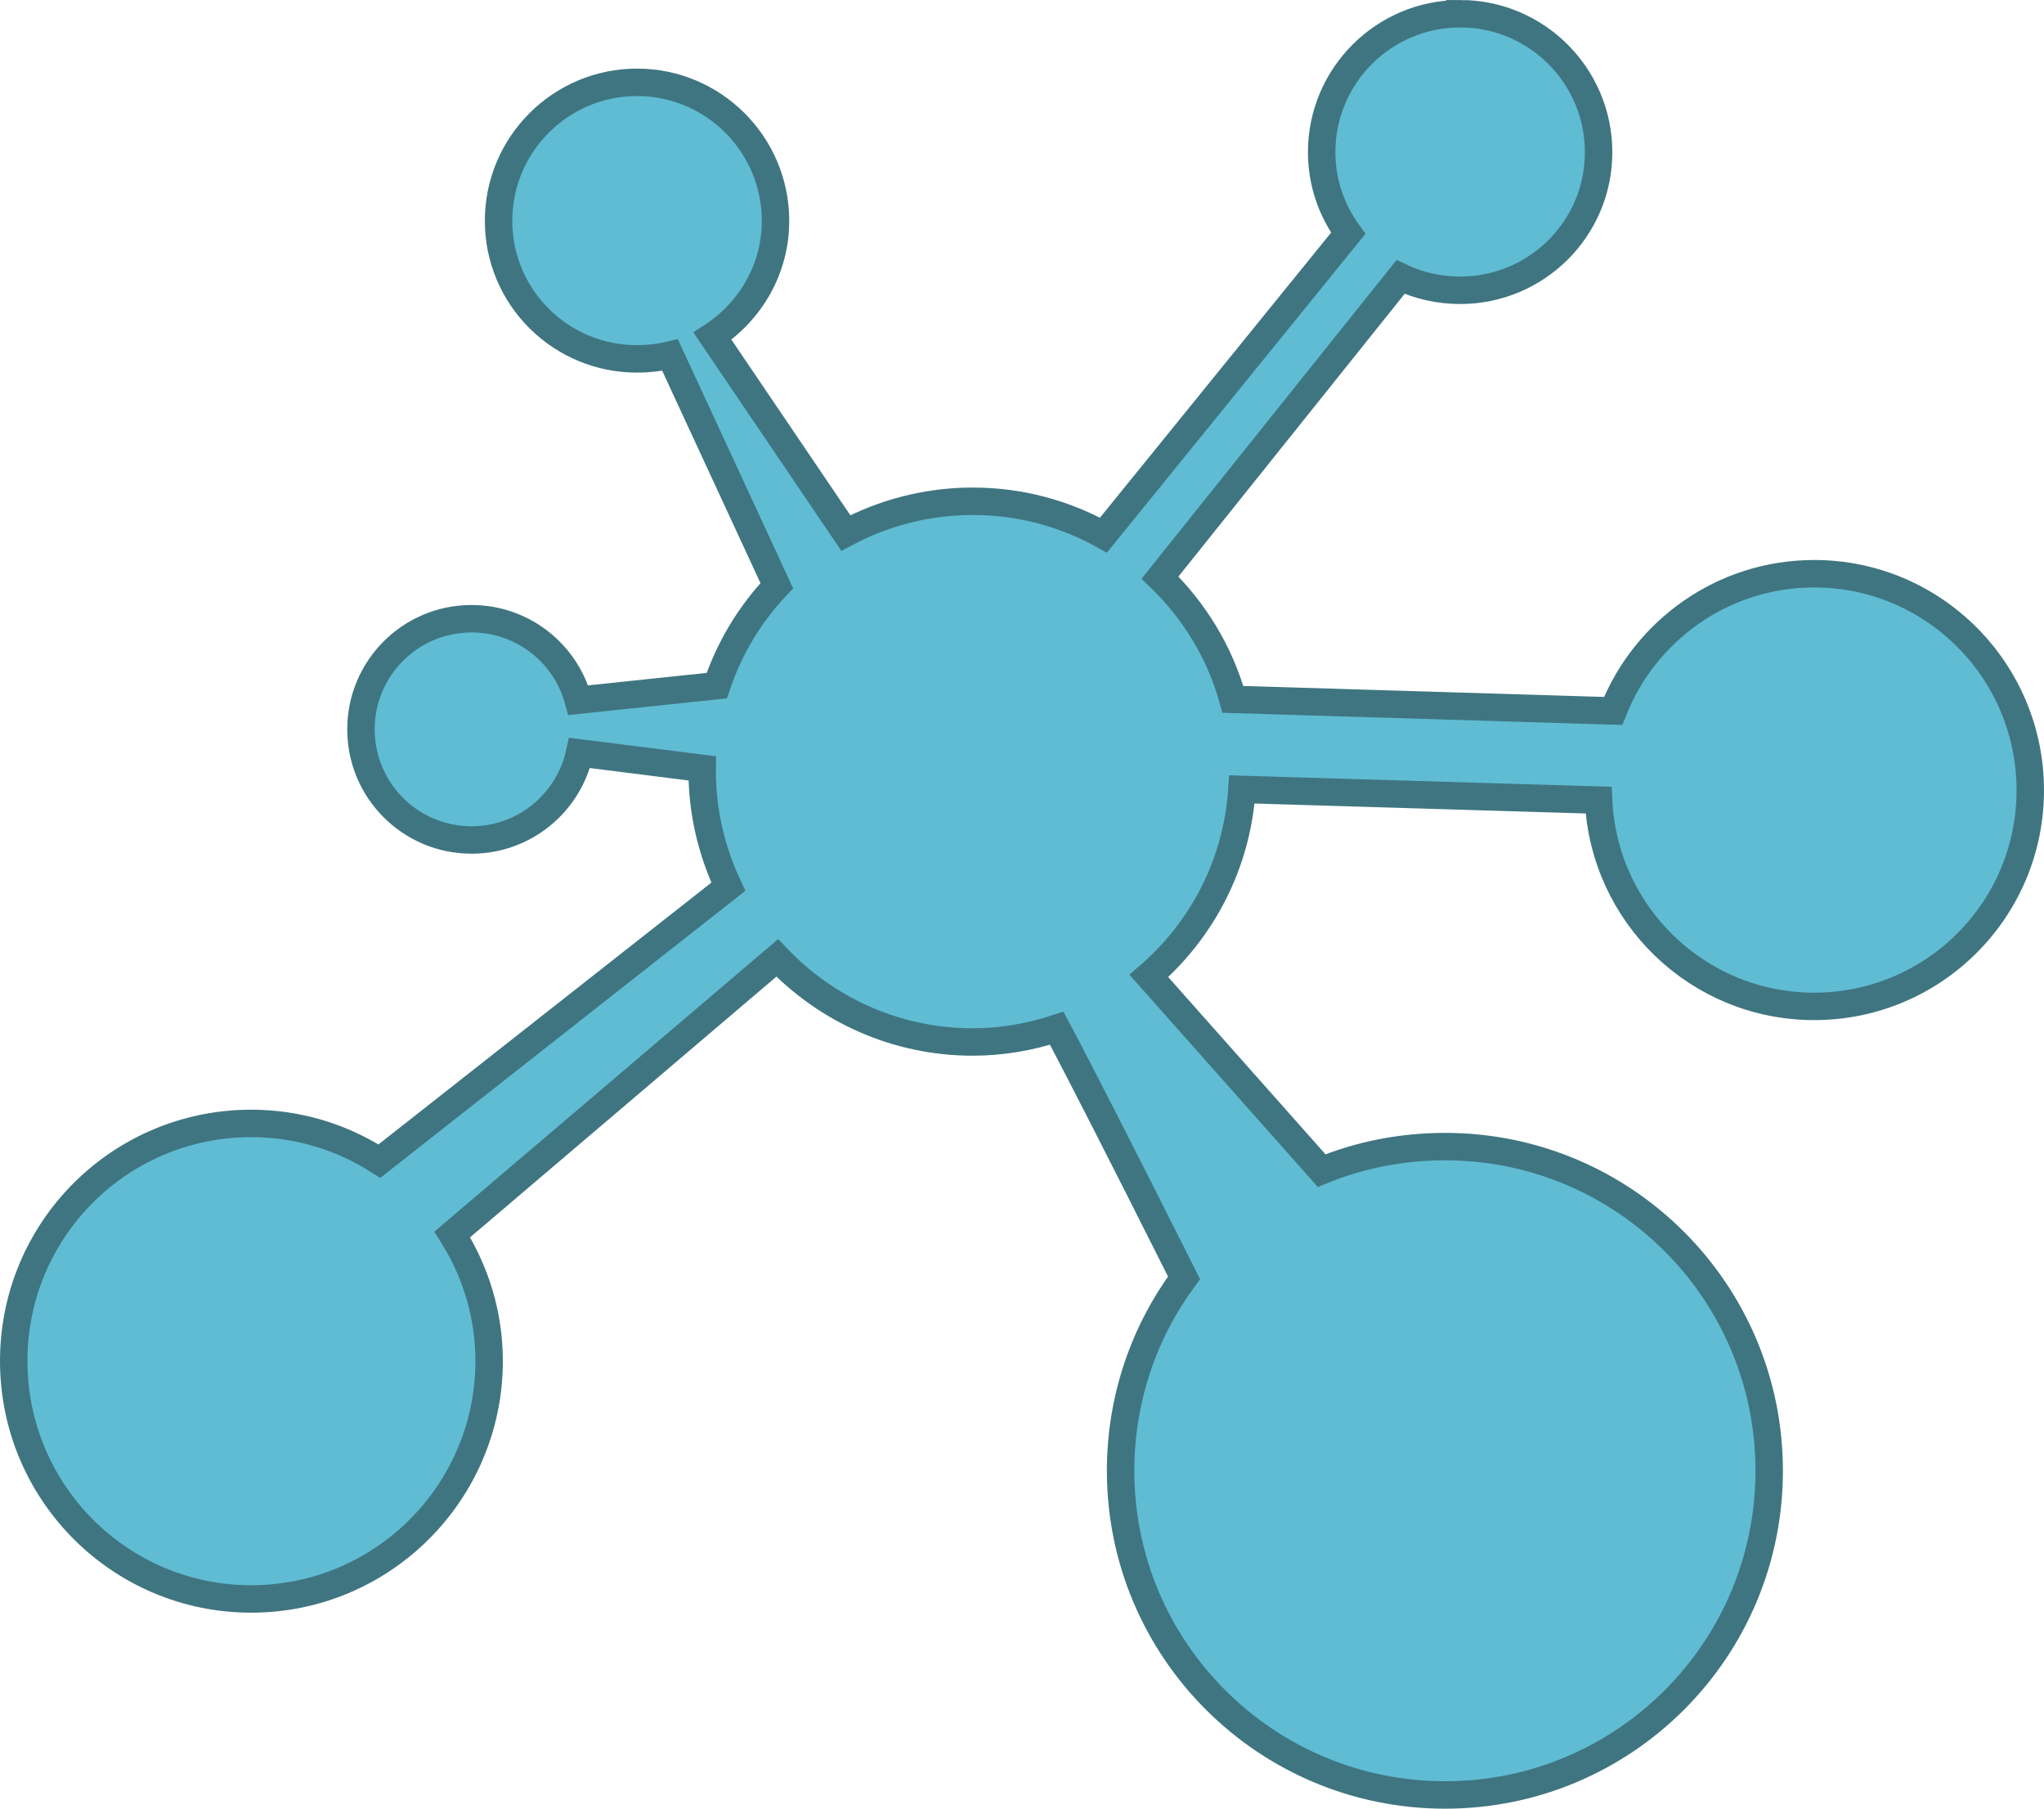<?xml version="1.0" encoding="UTF-8" standalone="no"?>
<!-- Created with Inkscape (http://www.inkscape.org/) -->

<svg
   xmlns:dc="http://purl.org/dc/elements/1.1/"
   xmlns:cc="http://creativecommons.org/ns#"
   xmlns:rdf="http://www.w3.org/1999/02/22-rdf-syntax-ns#"
   xmlns:svg="http://www.w3.org/2000/svg"
   xmlns="http://www.w3.org/2000/svg"
   xmlns:sodipodi="http://sodipodi.sourceforge.net/DTD/sodipodi-0.dtd"
   xmlns:inkscape="http://www.inkscape.org/namespaces/inkscape"
   width="149"
   height="131.812"
   id="svg2"
   version="1.1"
   inkscape:version="0.48.4 r9939"
   sodipodi:docname="cos.svg">
  <defs
     id="defs4" />
  <sodipodi:namedview
     id="base"
     pagecolor="#ffffff"
     bordercolor="#666666"
     borderopacity="1.0"
     inkscape:pageopacity="0.0"
     inkscape:pageshadow="2"
     inkscape:zoom="2.8"
     inkscape:cx="68.2774"
     inkscape:cy="43.201969"
     inkscape:document-units="px"
     inkscape:current-layer="layer1"
     showgrid="true"
     inkscape:snap-bbox="true"
     inkscape:bbox-nodes="true"
     inkscape:snap-nodes="false"
     inkscape:window-width="1920"
     inkscape:window-height="1056"
     inkscape:window-x="0"
     inkscape:window-y="24"
     inkscape:window-maximized="1"
     fit-margin-top="0"
     fit-margin-left="0"
     fit-margin-right="0"
     fit-margin-bottom="0">
    <inkscape:grid
       type="xygrid"
       id="grid2985"
       empspacing="5"
       visible="true"
       enabled="true"
       snapvisiblegridlinesonly="true"
       originx="-337.812px"
       originy="-1049.224px" />
  </sodipodi:namedview>
  <g
     inkscape:label="Layer 1"
     inkscape:groupmode="layer"
     id="layer1"
     transform="translate(-168.906,-395.938)">
    <path
       sodipodi:type="arc"
       style="fill:#00aa88;fill-opacity:1;fill-rule:nonzero;stroke:#00aa88;stroke-width:1;stroke-miterlimit:4;stroke-opacity:1;stroke-dasharray:none;stroke-dashoffset:0"
       id="path3765"
       sodipodi:cx="180.81731"
       sodipodi:cy="412.43054"
       sodipodi:rx="19.697975"
       sodipodi:ry="19.697975"
       d="m 200.515,412.431 c 0,10.879 -8.819,19.698 -19.698,19.698 -10.879,0 -19.698,-8.819 -19.698,-19.698 0,-10.879 8.819,-19.698 19.698,-19.698 10.879,0 19.698,8.819 19.698,19.698 z"
       transform="translate(-136.015,-74.87)" />
    <path
       style="fill:#5fbcd3;fill-opacity:1;fill-rule:nonzero;stroke:#3f7581;stroke-width:2;stroke-miterlimit:4;stroke-opacity:1;stroke-dasharray:none;stroke-dashoffset:0"
       d="m 275.344,396.938 c -5.57,0 -10.094,4.524 -10.094,10.094 0,2.215 0.727,4.242 1.938,5.906 l -17.844,22 c -2.828,-1.571 -6.067,-2.469 -9.531,-2.469 -3.34,0 -6.494,0.846 -9.25,2.312 l -9.719,-14.344 c 2.749,-1.801 4.594,-4.874 4.594,-8.406 0,-5.57 -4.524,-10.094 -10.094,-10.094 -5.57,0 -10.094,4.524 -10.094,10.094 0,5.57 4.524,10.062 10.094,10.062 0.831,0 1.634,-0.092 2.406,-0.281 l 7.781,16.812 c -1.954,2.058 -3.451,4.53 -4.375,7.281 l -10.094,1.062 c -0.931,-3.427 -4.059,-5.938 -7.781,-5.938 -4.456,0 -8.062,3.607 -8.062,8.062 0,4.456 3.607,8.062 8.062,8.062 3.865,0 7.086,-2.715 7.875,-6.344 l 8.938,1.125 c -8.2e-4,0.074 0,0.144 0,0.219 0,3.005 0.703,5.858 1.906,8.406 l -25.438,20 c -2.7,-1.735 -5.896,-2.75 -9.344,-2.75 -9.573,0 -17.312,7.739 -17.312,17.312 0,9.573 7.739,17.344 17.312,17.344 9.573,0 17.344,-7.77 17.344,-17.344 0,-3.396 -1,-6.545 -2.688,-9.219 L 225.562,465.75 c 3.587,3.758 8.645,6.125 14.25,6.125 2.144,0 4.192,-0.366 6.125,-1 1.623,3.043 4.588,8.847 9.281,18.188 -2.909,3.928 -4.625,8.799 -4.625,14.062 0,13.055 10.602,23.625 23.656,23.625 13.055,0 23.625,-10.57 23.625,-23.625 0,-13.055 -10.57,-23.625 -23.625,-23.625 -3.181,0 -6.23,0.61 -9,1.75 l -12.594,-14.188 c 3.876,-3.348 6.428,-8.159 6.781,-13.594 l 26,0.781 c 0.382,8.363 7.261,15.031 15.719,15.031 8.703,0 15.75,-7.047 15.75,-15.75 0,-8.703 -7.047,-15.781 -15.75,-15.781 -6.665,0 -12.353,4.153 -14.656,10 l -27.719,-0.844 c -0.95,-3.433 -2.823,-6.468 -5.312,-8.875 L 271,416.125 c 1.313,0.626 2.792,0.969 4.344,0.969 5.57,0 10.094,-4.493 10.094,-10.062 0,-5.57 -4.524,-10.094 -10.094,-10.094 z"
       id="path3765-3"
       inkscape:connector-curvature="0" />
    <path
       transform="translate(73.985,289.734)"
       sodipodi:type="arc"
       style="fill:#00aa88;fill-opacity:1;fill-rule:nonzero;stroke:#00aa88;stroke-width:1;stroke-miterlimit:4;stroke-opacity:1;stroke-dasharray:none;stroke-dashoffset:0"
       id="path3765-3-9"
       sodipodi:cx="180.81731"
       sodipodi:cy="412.43054"
       sodipodi:rx="19.697975"
       sodipodi:ry="19.697975"
       d="m 200.515,412.431 c 0,10.879 -8.819,19.698 -19.698,19.698 -10.879,0 -19.698,-8.819 -19.698,-19.698 0,-10.879 8.819,-19.698 19.698,-19.698 10.879,0 19.698,8.819 19.698,19.698 z" />
    <path
       transform="matrix(1.2,0,0,1.2,72.257,258.208)"
       sodipodi:type="arc"
       style="fill:#00aa88;fill-opacity:1;fill-rule:nonzero;stroke:#00aa88;stroke-width:1;stroke-miterlimit:4;stroke-opacity:1;stroke-dasharray:none;stroke-dashoffset:0"
       id="path3765-6-1"
       sodipodi:cx="180.81731"
       sodipodi:cy="412.43054"
       sodipodi:rx="19.697975"
       sodipodi:ry="19.697975"
       d="m 200.515,412.431 c 0,10.879 -8.819,19.698 -19.698,19.698 -10.879,0 -19.698,-8.819 -19.698,-19.698 0,-10.879 8.819,-19.698 19.698,-19.698 10.879,0 19.698,8.819 19.698,19.698 z" />
    <path
       transform="matrix(0.8,0,0,0.8,171.505,373.576)"
       sodipodi:type="arc"
       style="fill:#00aa88;fill-opacity:1;fill-rule:nonzero;stroke:#00aa88;stroke-width:1;stroke-miterlimit:4;stroke-opacity:1;stroke-dasharray:none;stroke-dashoffset:0"
       id="path3765-3-7-2"
       sodipodi:cx="180.81731"
       sodipodi:cy="412.43054"
       sodipodi:rx="19.697975"
       sodipodi:ry="19.697975"
       d="m 200.515,412.431 c 0,10.879 -8.819,19.698 -19.698,19.698 -10.879,0 -19.698,-8.819 -19.698,-19.698 0,-10.879 8.819,-19.698 19.698,-19.698 10.879,0 19.698,8.819 19.698,19.698 z" />
    <path
       transform="matrix(0.512,0,0,0.512,197.763,445.856)"
       sodipodi:type="arc"
       style="fill:#00aa88;fill-opacity:1;fill-rule:nonzero;stroke:#00aa88;stroke-width:1;stroke-miterlimit:4;stroke-opacity:1;stroke-dasharray:none;stroke-dashoffset:0"
       id="path3765-3-5-7"
       sodipodi:cx="180.81731"
       sodipodi:cy="412.43054"
       sodipodi:rx="19.697975"
       sodipodi:ry="19.697975"
       d="m 200.515,412.431 c 0,10.879 -8.819,19.698 -19.698,19.698 -10.879,0 -19.698,-8.819 -19.698,-19.698 0,-10.879 8.819,-19.698 19.698,-19.698 10.879,0 19.698,8.819 19.698,19.698 z" />
    <path
       transform="matrix(0.512,0,0,0.512,137.763,450.856)"
       sodipodi:type="arc"
       style="fill:#00aa88;fill-opacity:1;fill-rule:nonzero;stroke:#00aa88;stroke-width:1;stroke-miterlimit:4;stroke-opacity:1;stroke-dasharray:none;stroke-dashoffset:0"
       id="path3765-3-3-0"
       sodipodi:cx="180.81731"
       sodipodi:cy="412.43054"
       sodipodi:rx="19.697975"
       sodipodi:ry="19.697975"
       d="m 200.515,412.431 c 0,10.879 -8.819,19.698 -19.698,19.698 -10.879,0 -19.698,-8.819 -19.698,-19.698 0,-10.879 8.819,-19.698 19.698,-19.698 10.879,0 19.698,8.819 19.698,19.698 z" />
    <path
       transform="matrix(0.88,0,0,0.88,43.107,382.198)"
       sodipodi:type="arc"
       style="fill:#00aa88;fill-opacity:1;fill-rule:nonzero;stroke:#00aa88;stroke-width:1;stroke-miterlimit:4;stroke-opacity:1;stroke-dasharray:none;stroke-dashoffset:0"
       id="path3765-3-56-9"
       sodipodi:cx="180.81731"
       sodipodi:cy="412.43054"
       sodipodi:rx="19.697975"
       sodipodi:ry="19.697975"
       d="m 200.515,412.431 c 0,10.879 -8.819,19.698 -19.698,19.698 -10.879,0 -19.698,-8.819 -19.698,-19.698 0,-10.879 8.819,-19.698 19.698,-19.698 10.879,0 19.698,8.819 19.698,19.698 z" />
    <path
       transform="matrix(0.41,0,0,0.41,144.21,530.158)"
       sodipodi:type="arc"
       style="fill:#00aa88;fill-opacity:1;fill-rule:nonzero;stroke:#00aa88;stroke-width:1;stroke-miterlimit:4;stroke-opacity:1;stroke-dasharray:none;stroke-dashoffset:0"
       id="path3765-3-3-2-3"
       sodipodi:cx="180.81731"
       sodipodi:cy="412.43054"
       sodipodi:rx="19.697975"
       sodipodi:ry="19.697975"
       d="m 200.515,412.431 c 0,10.879 -8.819,19.698 -19.698,19.698 -10.879,0 -19.698,-8.819 -19.698,-19.698 0,-10.879 8.819,-19.698 19.698,-19.698 10.879,0 19.698,8.819 19.698,19.698 z" />
    <path
       style="fill:#00aa88;fill-opacity:1;stroke:none"
       d="M 272.084,742.738 C 258.952,716.474 258.447,716.474 258.447,716.474 l 5.556,-3.536 19.698,22.223 z"
       id="path3849-6"
       inkscape:connector-curvature="0" />
    <path
       style="fill:#00aa88;fill-opacity:1;stroke:none"
       d="m 241.274,690.21 -9.596,-20.708 2.525,-1.515 12.627,18.688 z"
       id="path3851-0"
       inkscape:connector-curvature="0" />
    <path
       style="fill:#00aa88;fill-opacity:1;stroke:none"
       d="m 262.487,687.179 21.718,-26.769 3.536,3.536 -22.223,27.779 z"
       id="path3853-6"
       inkscape:connector-curvature="0" />
    <path
       style="fill:#00aa88;fill-opacity:1;stroke:none"
       d="m 237.739,695.766 -14.647,1.515 -1.01,3.03 16.162,2.02 z"
       id="path3855-2"
       inkscape:connector-curvature="0" />
    <path
       style="fill:#00aa88;fill-opacity:1;stroke:none"
       d="m 302.388,697.786 -32.325,-1.01 0,6.566 33.335,1.01 z"
       id="path3857-6"
       inkscape:connector-curvature="0" />
    <path
       style="fill:#00aa88;fill-opacity:1;stroke:none"
       d="m 208.949,732.636 30.81,-24.244 3.536,5.051 -30.305,25.759 z"
       id="path3859-1"
       inkscape:connector-curvature="0" />
  </g>
</svg>
